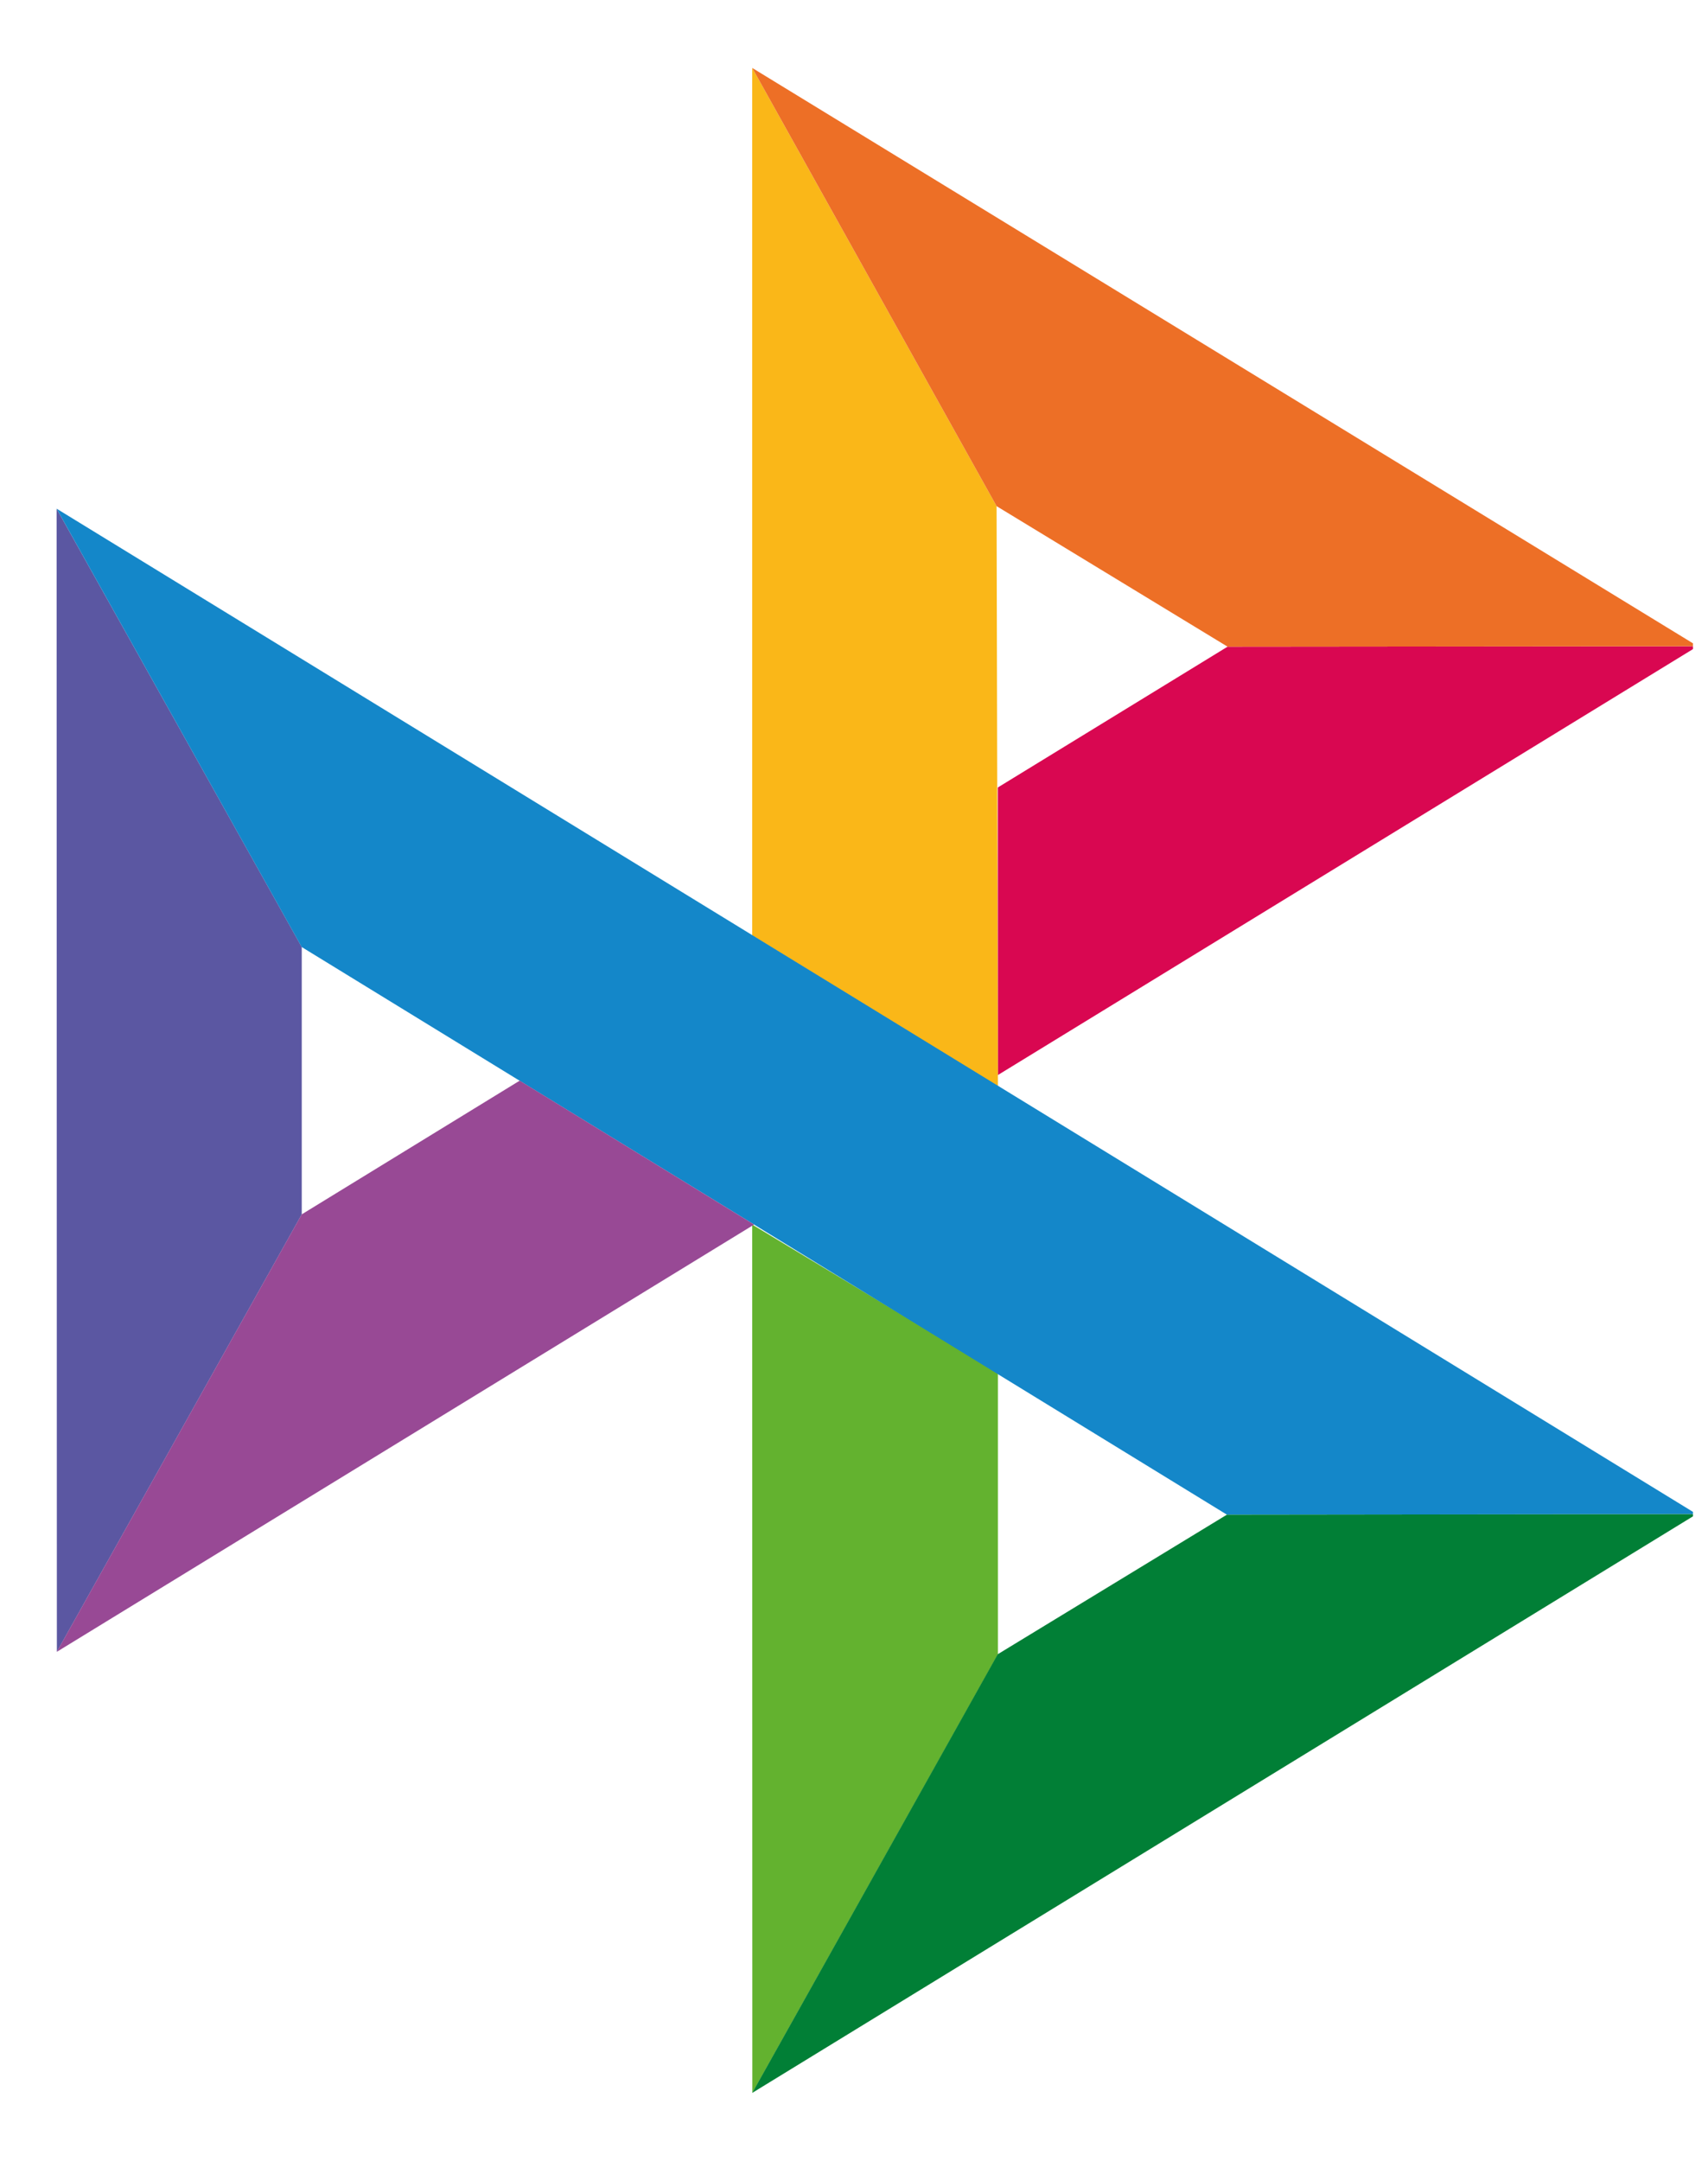 <svg width="34" height="43" viewBox="0 0 27 32" fill="none" xmlns="http://www.w3.org/2000/svg">
<g clip-path="url(#clip0_2019_8814)">
<path d="M0.895 6.965L4.77 13.892V18.117L0.899 25.03L0.895 6.965Z" fill="#5B57A2"/>
<path d="M15.773 11.371L19.405 9.146L26.836 9.139L15.773 15.916V11.371Z" fill="#D90751"/>
<path d="M15.754 6.925L15.775 16.095L11.891 13.709V0L15.754 6.925Z" fill="#FAB718"/>
<path d="M26.838 9.139L19.406 9.146L15.754 6.925L11.891 0L26.838 9.139Z" fill="#ED6F26"/>
<path d="M15.775 25.069V20.619L11.891 18.278L11.893 32L15.775 25.069Z" fill="#63B22F"/>
<path d="M19.396 22.863L4.769 13.892L0.895 6.965L26.821 22.854L19.396 22.863Z" fill="#1487C9"/>
<path d="M11.891 32L15.772 25.068L19.394 22.863L26.819 22.854L11.891 32Z" fill="#017F36"/>
<path d="M0.898 25.03L11.921 18.278L8.215 16.004L4.769 18.117L0.898 25.03Z" fill="#984995"/>
</g>
<defs>
<clipPath id="clip0_2019_8814">
<rect width="25.867" height="32" fill="white" transform="translate(0.895)"/>
</clipPath>
</defs>
</svg>
